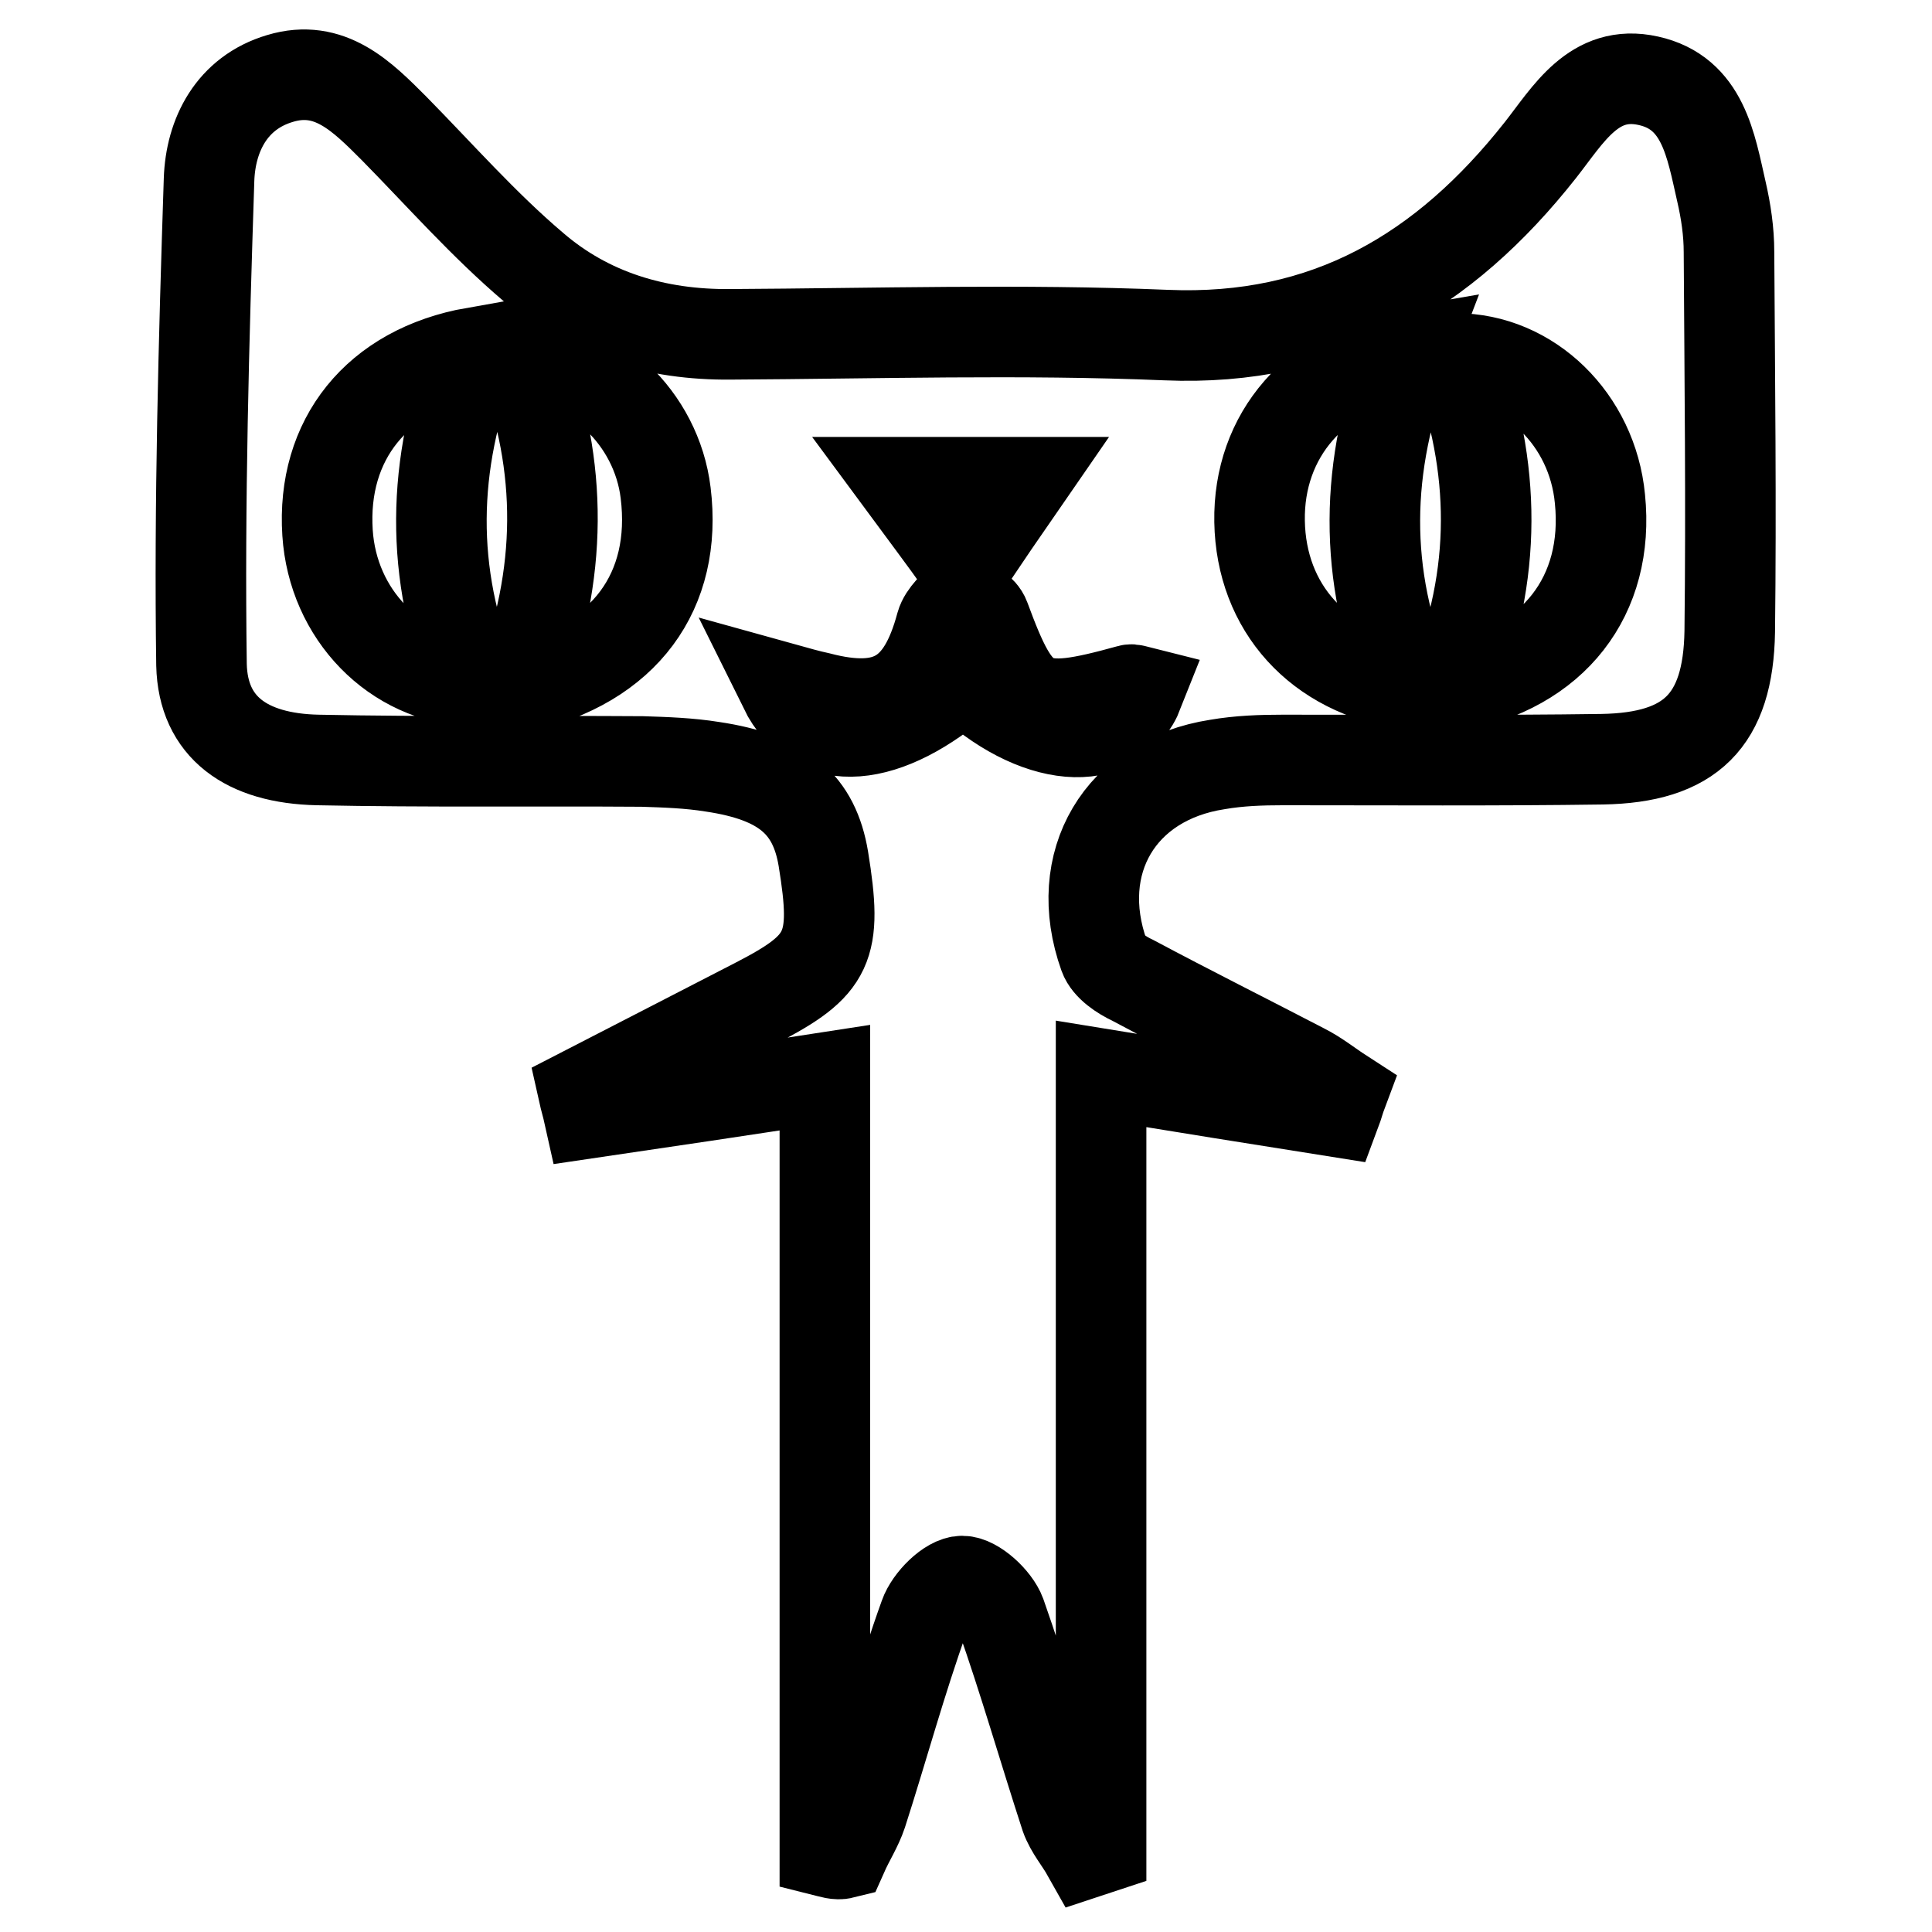 <?xml version="1.0" encoding="utf-8"?>
<!-- Svg Vector Icons : http://www.onlinewebfonts.com/icon -->
<!DOCTYPE svg PUBLIC "-//W3C//DTD SVG 1.1//EN" "http://www.w3.org/Graphics/SVG/1.1/DTD/svg11.dtd">
<svg version="1.1" xmlns="http://www.w3.org/2000/svg" xmlns:xlink="http://www.w3.org/1999/xlink" x="0px" y="0px" viewBox="0 0 256 256" enable-background="new 0 0 256 256" xml:space="preserve">
<g> <path stroke-width="12" fill-opacity="0" stroke="#000000"  d="M109.3,245.3c0-33.9,0-67.8,0-102.5c-11,1.7-21.1,3.2-31.3,4.7c-0.2-0.9-0.5-1.9-0.7-2.8 c7.6-3.9,15.3-7.9,22.9-11.8c9.7-5,10.8-7.4,8.9-19.1c-1.2-7.2-5.3-10.8-14.7-12.2c-3.1-0.5-6.2-0.6-9.3-0.7 c-14.3-0.1-28.6,0.1-43-0.2c-9.4-0.2-15.2-4.3-15.4-12.6c-0.3-21.4,0.3-42.9,1-64.3c0.2-5.9,3-11.5,9.4-13.4 c6.6-2,10.9,2.4,15.1,6.6c6.1,6.2,11.9,12.8,18.5,18.4c7.3,6.3,16.3,9,26.1,8.9c19.2-0.1,38.5-0.7,57.7,0.1 c21.3,0.9,36.9-8.4,49.6-24.5c3.7-4.7,7.1-10.8,14.3-9.2c7.3,1.6,8.3,8.6,9.7,14.7c0.6,2.6,1,5.3,1,8c0.1,16.8,0.3,33.6,0.1,50.3 c-0.2,11.8-5.2,16.7-16.9,16.9c-14.1,0.2-28.2,0.1-42.3,0.1c-2.9,0-5.8,0.1-8.7,0.6c-12.9,2-19.4,13-15,25.3 c0.5,1.4,2.3,2.6,3.8,3.3c7.5,4,15.1,7.8,22.6,11.7c1.8,0.9,3.4,2.2,5.1,3.3c-0.3,0.8-0.5,1.6-0.8,2.4c-10.1-1.6-20.1-3.2-31.1-5 c0,34.5,0,68.6,0,102.6c-0.6,0.2-1.3,0.4-1.9,0.6c-0.9-1.6-2.2-3.1-2.8-4.8c-2.9-8.9-5.5-18-8.6-26.8c-0.7-1.9-3.4-4.4-5.1-4.4 c-1.7,0-4.3,2.6-5,4.6c-3.1,8.6-5.5,17.5-8.3,26.2c-0.6,1.8-1.7,3.5-2.5,5.3C110.9,245.8,110.1,245.5,109.3,245.3z M186.6,46.7 c-12.3,2.1-19.9,11-19.7,22.4c0.2,11.4,7.8,19.9,19.7,21.6C180.6,76.2,180.8,61.8,186.6,46.7z M192.4,91 c13.5-2.4,20.9-12.1,19.6-24.9c-1-10.5-9.3-18.6-19.1-18.6C198.2,61.8,198.5,76.1,192.4,91z M62.9,46.7 c-13,2.3-20.3,11.6-19.5,23.9c0.7,10.8,8.9,19.3,19.3,19.7C57,76,57.1,61.7,62.9,46.7z M68.8,91.1c14-3.1,21-12.8,19.4-25.8 c-1.2-9.9-9.6-17.9-19-17.8C74.6,61.8,74.6,76.1,68.8,91.1z M103.9,91.2c4.1,8.3,13.6,7.4,23.8-1.6c9.4,9,20.1,9.9,23.2,2 c-0.4-0.1-0.9-0.3-1.2-0.2c-13,3.6-14.7,2.7-19.2-9.5c-0.4-1.1-1.9-1.9-3-2.8c-1,1.2-2.4,2.3-2.8,3.7c-2.5,9.3-7,12-16.2,9.6 C107.1,92.1,105.7,91.7,103.9,91.2z M127.8,75.2c2.9-4.3,5-7.4,7.7-11.3c-5.8,0-10.2,0-16,0C122.6,68.1,124.8,71,127.8,75.2z"/></g>
</svg>
